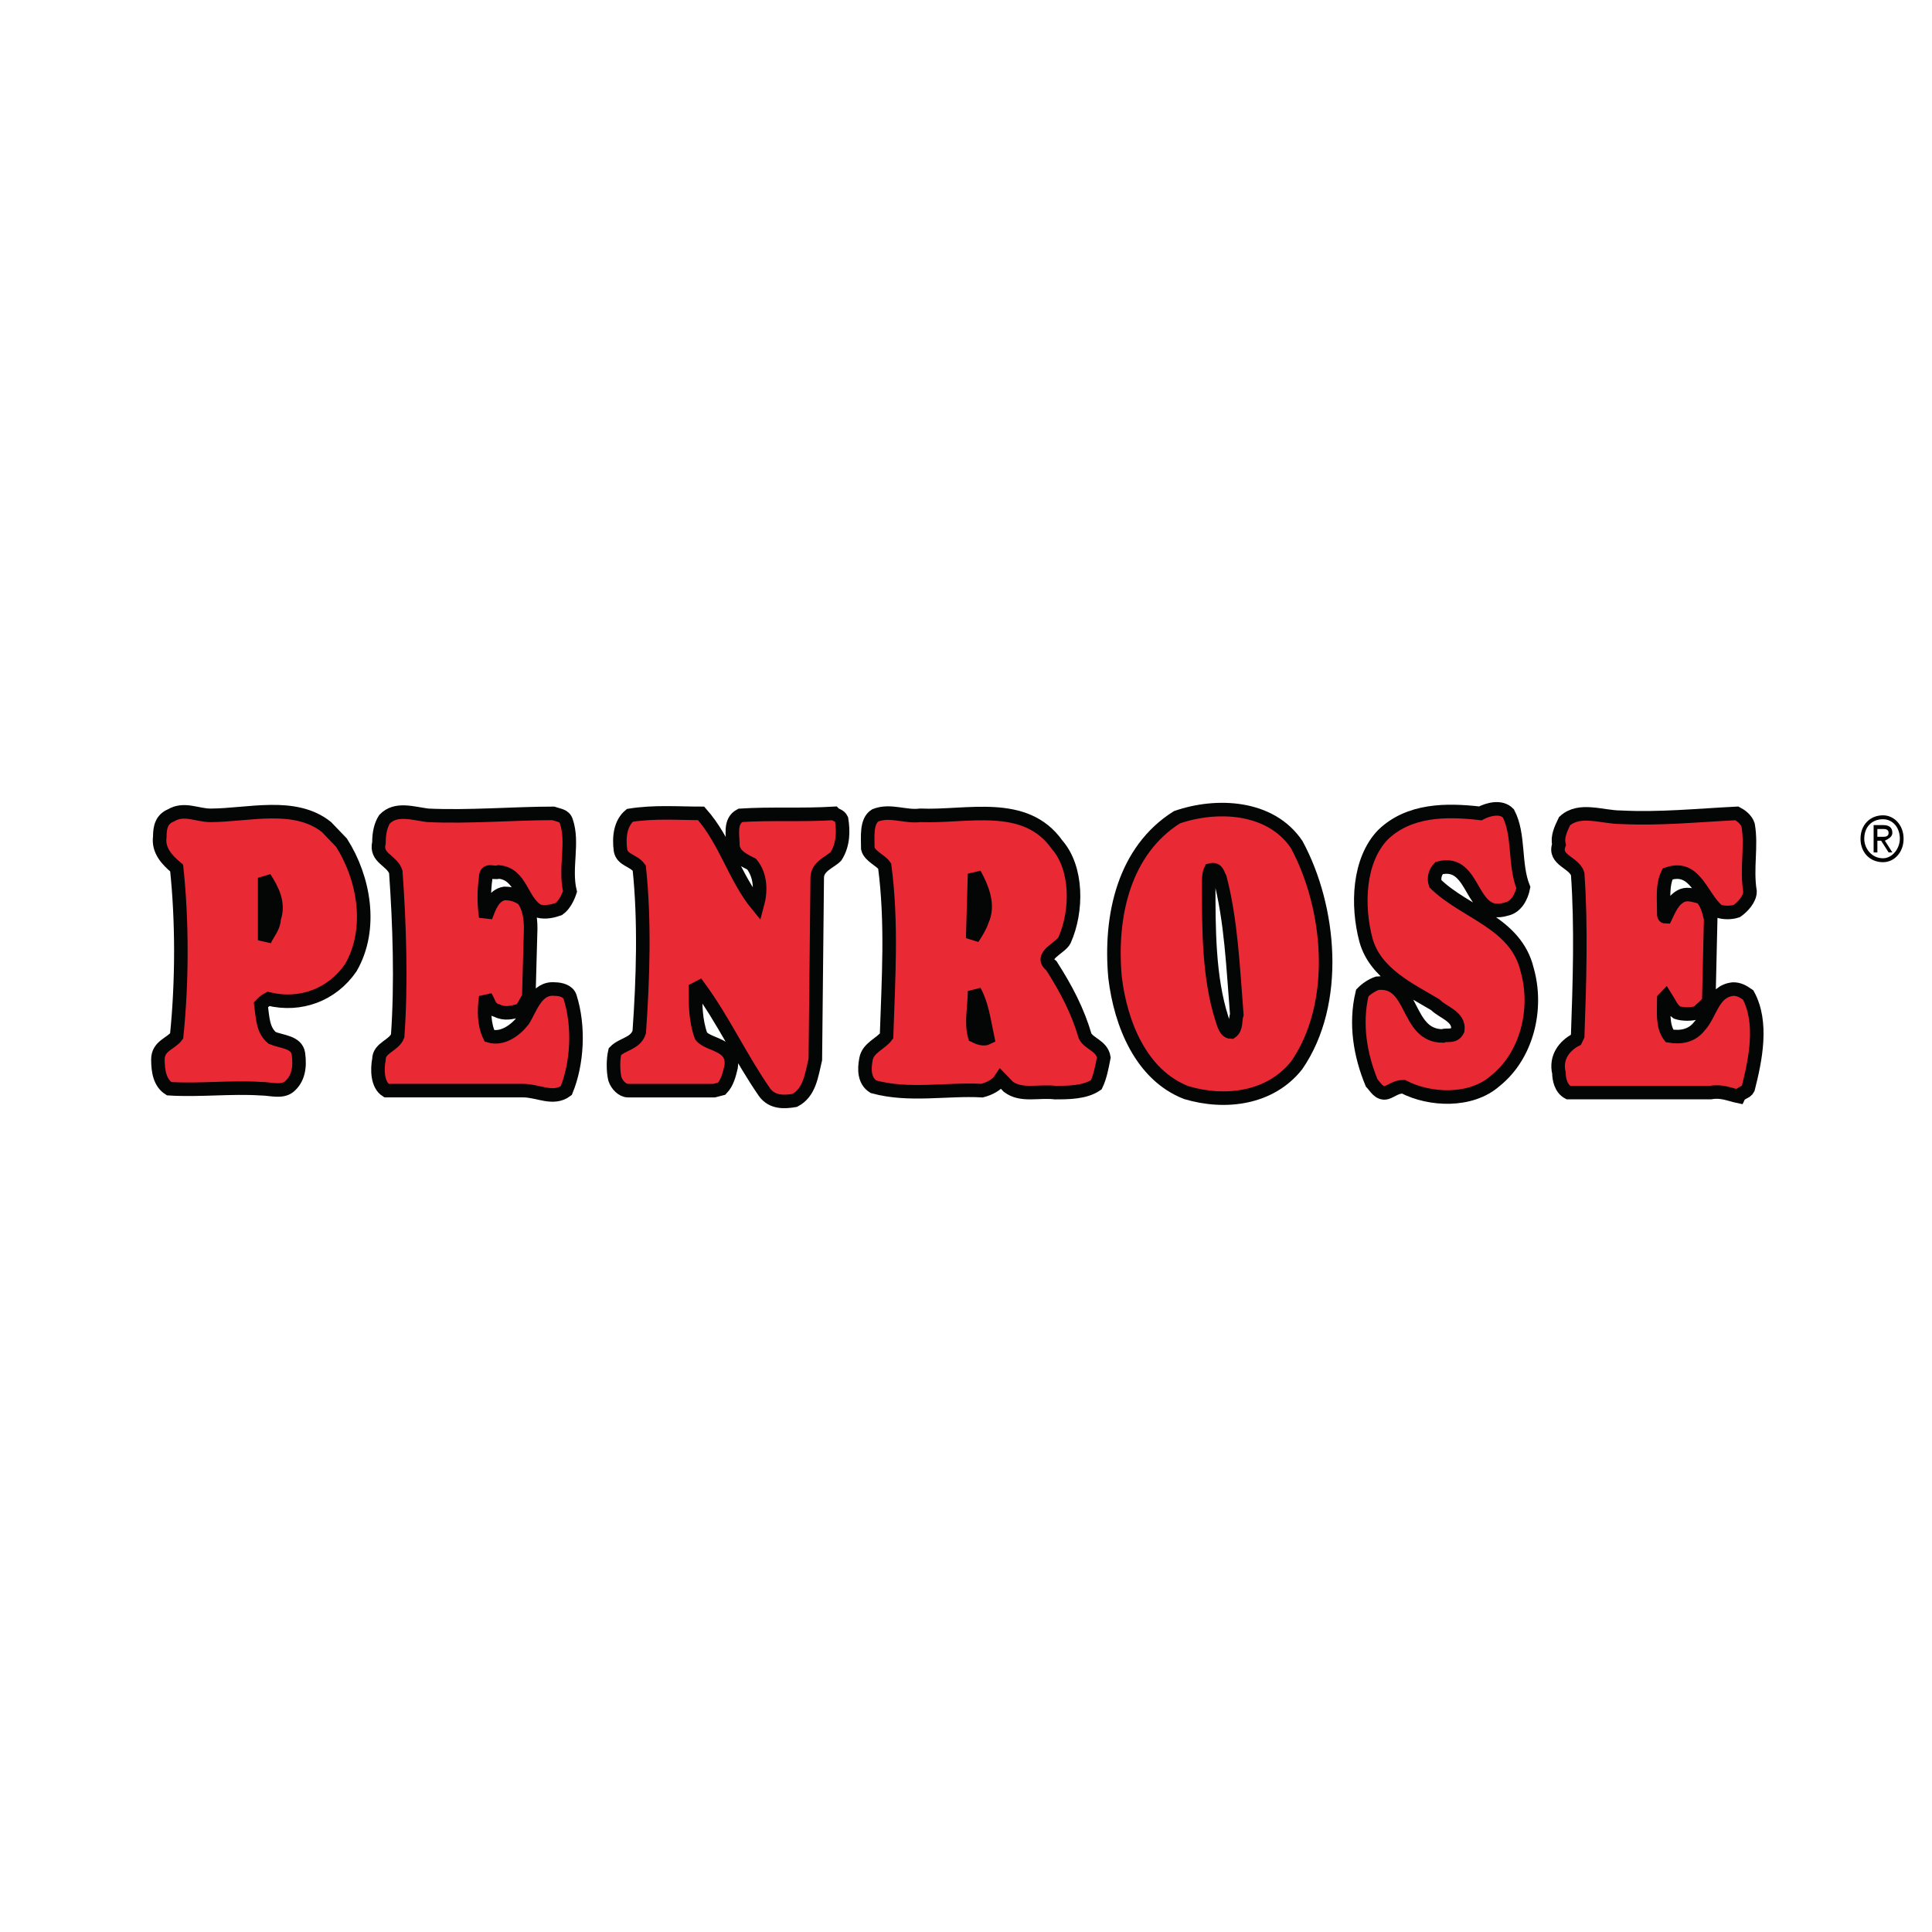 <?xml version="1.0" encoding="utf-8"?>
<!-- Generator: Adobe Illustrator 13.0.0, SVG Export Plug-In . SVG Version: 6.00 Build 14948)  -->
<!DOCTYPE svg PUBLIC "-//W3C//DTD SVG 1.0//EN" "http://www.w3.org/TR/2001/REC-SVG-20010904/DTD/svg10.dtd">
<svg version="1.0" id="Layer_1" xmlns="http://www.w3.org/2000/svg" xmlns:xlink="http://www.w3.org/1999/xlink" x="0px" y="0px"
	 width="192.756px" height="192.756px" viewBox="0 0 192.756 192.756" enable-background="new 0 0 192.756 192.756"
	 xml:space="preserve">
<g>
	<polygon fill-rule="evenodd" clip-rule="evenodd" fill="#FFFFFF" points="0,0 192.756,0 192.756,192.756 0,192.756 0,0 	"/>
	
		<path fill-rule="evenodd" clip-rule="evenodd" fill="#E92A35" stroke="#040606" stroke-width="1.352" stroke-miterlimit="2.613" d="
		M150.491,81.15c1.121,2.143,0.561,5.065,1.495,7.403c-0.188,0.975-0.748,1.948-1.682,2.143c-3.737,1.169-2.99-5.065-6.728-4.091
		c-0.374,0.39-0.562,0.975-0.374,1.559c2.989,2.922,8.035,3.896,9.157,8.571c1.121,3.898,0,8.572-3.178,11.105
		c-2.429,2.143-6.54,1.947-9.156,0.584c-0.747,0-1.121,0.389-1.682,0.584c-0.747,0.195-1.121-0.584-1.495-0.975
		c-1.121-2.727-1.682-5.844-0.935-8.959c0.374-0.391,0.935-0.781,1.495-0.975c3.737-0.391,2.803,5.26,6.541,5.26
		c0.373-0.195,1.121,0.193,1.494-0.586c0.188-1.363-1.494-1.752-2.242-2.531c-2.616-1.559-5.979-3.117-6.914-6.429
		c-0.935-3.507-0.747-7.987,1.682-10.52c2.616-2.533,6.354-2.533,9.718-2.143C148.436,80.761,149.744,80.371,150.491,81.15
		L150.491,81.15z"/>
	
		<path fill-rule="evenodd" clip-rule="evenodd" fill="#E92A35" stroke="#040606" stroke-width="1.352" stroke-miterlimit="2.613" d="
		M55.187,81.15c0.561,0.195,1.121,0.195,1.308,0.779c0.747,2.143-0.187,4.675,0.374,7.014c-0.188,0.584-0.561,1.363-1.122,1.753
		c-0.561,0.195-1.308,0.39-2.056,0.195c-1.681-0.974-1.681-3.702-3.924-3.896c-0.56,0.194-1.308-0.39-1.308,0.584
		c-0.187,1.364-0.187,2.532,0,3.896c0.374-0.974,0.748-2.143,1.869-2.338c0.748,0,1.308,0.195,1.869,0.585
		c0.561,0.779,0.748,1.753,0.748,2.922l-0.187,6.818c-0.374,0.584-0.561,1.17-0.935,1.363c-0.747,0.195-1.495,0.391-2.242,0
		c-0.748-0.193-0.748-0.779-1.121-1.363l0,0c-0.187,1.363-0.187,2.727,0.374,3.896c1.308,0.389,2.616-0.586,3.364-1.559
		c0.748-1.168,1.308-3.312,3.177-3.117c0.56,0,1.308,0.195,1.496,0.779c0.934,2.922,0.747,6.623-0.374,9.35
		c-1.308,0.975-2.804,0-4.298,0H38.555c-0.935-0.584-0.935-2.143-0.748-3.115c0-1.17,1.495-1.365,1.869-2.338
		c0.374-5.26,0.187-11.104-0.187-16.364c-0.374-1.169-2.055-1.364-1.682-2.922c0-0.975,0.187-1.753,0.561-2.338
		c1.121-1.169,2.803-0.584,4.297-0.39C46.777,81.541,51.262,81.15,55.187,81.15L55.187,81.15z"/>
	
		<path fill-rule="evenodd" clip-rule="evenodd" fill="#E92A35" stroke="#040606" stroke-width="1.352" stroke-miterlimit="2.613" d="
		M69.949,81.15c2.429,2.727,3.364,6.429,5.606,9.156c0.375-1.363,0.375-2.922-0.561-4.09c-0.747-0.39-1.682-0.779-1.869-1.753
		c0-1.169-0.374-2.533,0.747-3.117c2.99-0.195,6.167,0,9.344-0.195c0.187,0.195,0.561,0.195,0.747,0.584
		c0.188,1.169,0.188,2.533-0.56,3.702c-0.561,0.584-1.869,0.974-1.869,2.143l-0.187,18.118c-0.374,1.559-0.561,3.311-2.056,4.09
		c-1.121,0.195-2.243,0.195-2.99-0.779c-2.43-3.506-4.111-7.207-6.541-10.52l-0.374,0.195c0,1.559,0,3.117,0.561,4.676
		c0.748,0.973,3.364,0.779,2.99,3.117c-0.188,0.779-0.374,1.557-0.935,2.143l-0.748,0.193h-8.596c-0.561,0-1.122-0.584-1.309-1.168
		c-0.187-0.779-0.187-1.947,0-2.729c0.748-0.777,2.056-0.777,2.429-1.947c0.374-5.26,0.561-11.103,0-16.364
		c-0.561-0.779-1.682-0.779-1.869-1.753c-0.187-1.364,0-2.728,0.934-3.507C65.277,80.956,67.707,81.15,69.949,81.15L69.949,81.15z"
		/>
	
		<path fill-rule="evenodd" clip-rule="evenodd" fill="#E92A35" stroke="#040606" stroke-width="1.352" stroke-miterlimit="2.613" d="
		M173.289,81.15c0.374,0.195,0.935,0.584,1.122,1.169c0.373,2.143-0.188,4.285,0.187,6.624c0,0.779-0.747,1.558-1.309,1.948
		c-0.56,0.195-1.308,0.195-1.868,0c-1.682-1.363-2.242-4.675-5.045-3.702c-0.562,1.169-0.374,2.533-0.374,4.091
		c0,0,0,0.194,0.187,0.194c0.374-0.779,0.748-1.753,1.682-2.143c0.561-0.195,1.121,0,1.869,0.195
		c0.561,0.584,0.747,1.363,0.935,2.142l-0.188,8.184c-0.187,0.389-0.747,0.779-1.121,1.168c-0.561,0.195-1.495,0.195-2.056,0
		c-0.561-0.389-0.747-0.975-1.121-1.559l-0.187,0.195c0,1.168-0.188,2.727,0.561,3.701c1.121,0.193,2.242,0,2.989-0.975
		c1.122-1.168,1.309-3.506,3.364-3.701c0.561,0,0.935,0.195,1.495,0.584c1.494,2.727,0.747,6.43,0,9.352
		c-0.188,0.389-0.748,0.389-0.935,0.779c-0.935-0.195-1.682-0.586-2.803-0.391h-14.203c-0.747-0.389-0.934-1.363-0.934-1.947
		c-0.374-1.559,0.561-2.729,1.682-3.312l0.187-0.389c0.187-5.26,0.374-10.91,0-16.17c-0.373-1.168-2.429-1.363-1.868-2.922
		c-0.188-0.779,0.187-1.558,0.561-2.338c1.494-1.364,3.737-0.389,5.605-0.389C165.628,81.735,169.365,81.345,173.289,81.15
		L173.289,81.15z"/>
	
		<path fill-rule="evenodd" clip-rule="evenodd" fill="#E92A35" stroke="#040606" stroke-width="1.352" stroke-miterlimit="2.613" d="
		M129.375,84.268c-2.616-3.896-8.035-4.091-11.961-2.727c-5.232,3.312-6.727,9.74-6.166,15.973
		c0.561,4.676,2.616,9.742,7.101,11.494c3.925,1.17,8.41,0.584,11.026-2.727C133.673,100.047,132.738,90.501,129.375,84.268
		L129.375,84.268z M122.834,102.969c-0.561,0-0.747-0.779-0.935-1.363c-1.308-4.092-1.308-8.961-1.308-13.441
		c0-0.39,0-0.975,0.187-1.364c0.747-0.195,0.747,0.584,0.935,0.779c1.121,4.286,1.309,8.961,1.682,13.637
		C123.208,101.801,123.395,102.58,122.834,102.969L122.834,102.969z"/>
	
		<path fill-rule="evenodd" clip-rule="evenodd" fill="#E92A35" stroke="#040606" stroke-width="1.352" stroke-miterlimit="2.613" d="
		M34.07,84.073l-1.495-1.558c-3.177-2.533-7.849-1.169-11.587-1.169c-1.308,0-2.616-0.779-3.924,0
		c-0.935,0.39-1.121,1.169-1.121,2.143c-0.187,1.364,0.747,2.338,1.682,3.117c0.56,5.261,0.56,11.299,0,16.754
		c-0.561,0.779-1.869,0.973-1.869,2.338c0,1.168,0.187,2.336,1.121,2.922c2.99,0.193,6.167-0.195,9.157,0
		c0.934,0,2.056,0.389,2.803-0.195c0.935-0.779,1.121-1.947,0.935-3.312c-0.188-1.168-1.682-1.168-2.617-1.559
		c-0.934-0.779-0.934-1.947-1.121-3.311c0.187-0.195,0.374-0.389,0.748-0.584c3.177,0.779,6.354-0.391,8.222-3.118
		C37.247,92.645,36.312,87.58,34.07,84.073L34.07,84.073z M27.342,91.67c0,0.779-0.561,1.364-0.935,2.143V87.58l0,0
		C27.155,88.748,27.903,90.112,27.342,91.67L27.342,91.67z"/>
	
		<path fill-rule="evenodd" clip-rule="evenodd" fill="#E92A35" stroke="#040606" stroke-width="1.352" stroke-miterlimit="2.613" d="
		M108.258,103.359c-0.747-2.533-1.869-4.676-3.363-7.014c-1.309-0.974,0.934-1.753,1.309-2.533c1.308-2.922,1.308-7.208-0.748-9.545
		c-3.177-4.48-8.97-2.727-13.642-2.922c-1.495,0.195-2.99-0.584-4.484,0c-0.935,0.584-0.748,2.143-0.748,3.312
		c0.187,0.779,1.308,1.169,1.683,1.753c0.747,5.65,0.374,11.299,0.187,16.949c-0.561,0.779-1.869,1.168-2.056,2.338
		c-0.188,0.973-0.188,2.143,0.747,2.727c3.551,0.975,7.289,0.195,10.839,0.389c0.747-0.193,1.494-0.584,1.868-1.168l0.748,0.779
		c1.308,0.975,2.989,0.389,4.671,0.584c1.309,0,2.99,0,4.111-0.779c0.374-0.779,0.561-1.752,0.748-2.727
		C109.939,104.332,108.632,104.139,108.258,103.359L108.258,103.359z M97.232,87.189c0.748,1.364,1.495,3.117,0.748,4.676
		c-0.188,0.583-0.561,1.168-0.935,1.752L97.232,87.189L97.232,87.189z M97.232,103.359c-0.374-1.365,0-2.922,0-4.48
		c0.748,1.363,0.935,2.922,1.309,4.674C98.167,103.748,97.606,103.553,97.232,103.359L97.232,103.359z"/>
	<path fill-rule="evenodd" clip-rule="evenodd" d="M185.623,83.683c0-1.363,0.935-2.338,2.242-2.338
		c1.122,0,2.056,0.975,2.056,2.338c0,1.364-0.934,2.338-2.056,2.338C186.558,86.021,185.623,85.047,185.623,83.683L185.623,83.683z
		 M187.865,85.631c0.935,0,1.683-0.974,1.683-1.948c0-1.168-0.748-1.948-1.683-1.948c-1.121,0-1.868,0.78-1.868,1.948
		C185.997,84.657,186.744,85.631,187.865,85.631L187.865,85.631z M187.306,85.047h-0.374V82.32h0.934
		c0.562,0,0.935,0.195,0.935,0.778c0,0.39-0.373,0.585-0.747,0.779l0.747,1.169h-0.373l-0.748-1.169h-0.373V85.047L187.306,85.047z
		 M187.865,83.488c0.188,0,0.562,0,0.562-0.39c0-0.389-0.374-0.389-0.562-0.389h-0.56v0.779H187.865L187.865,83.488z"/>
</g>
</svg>
